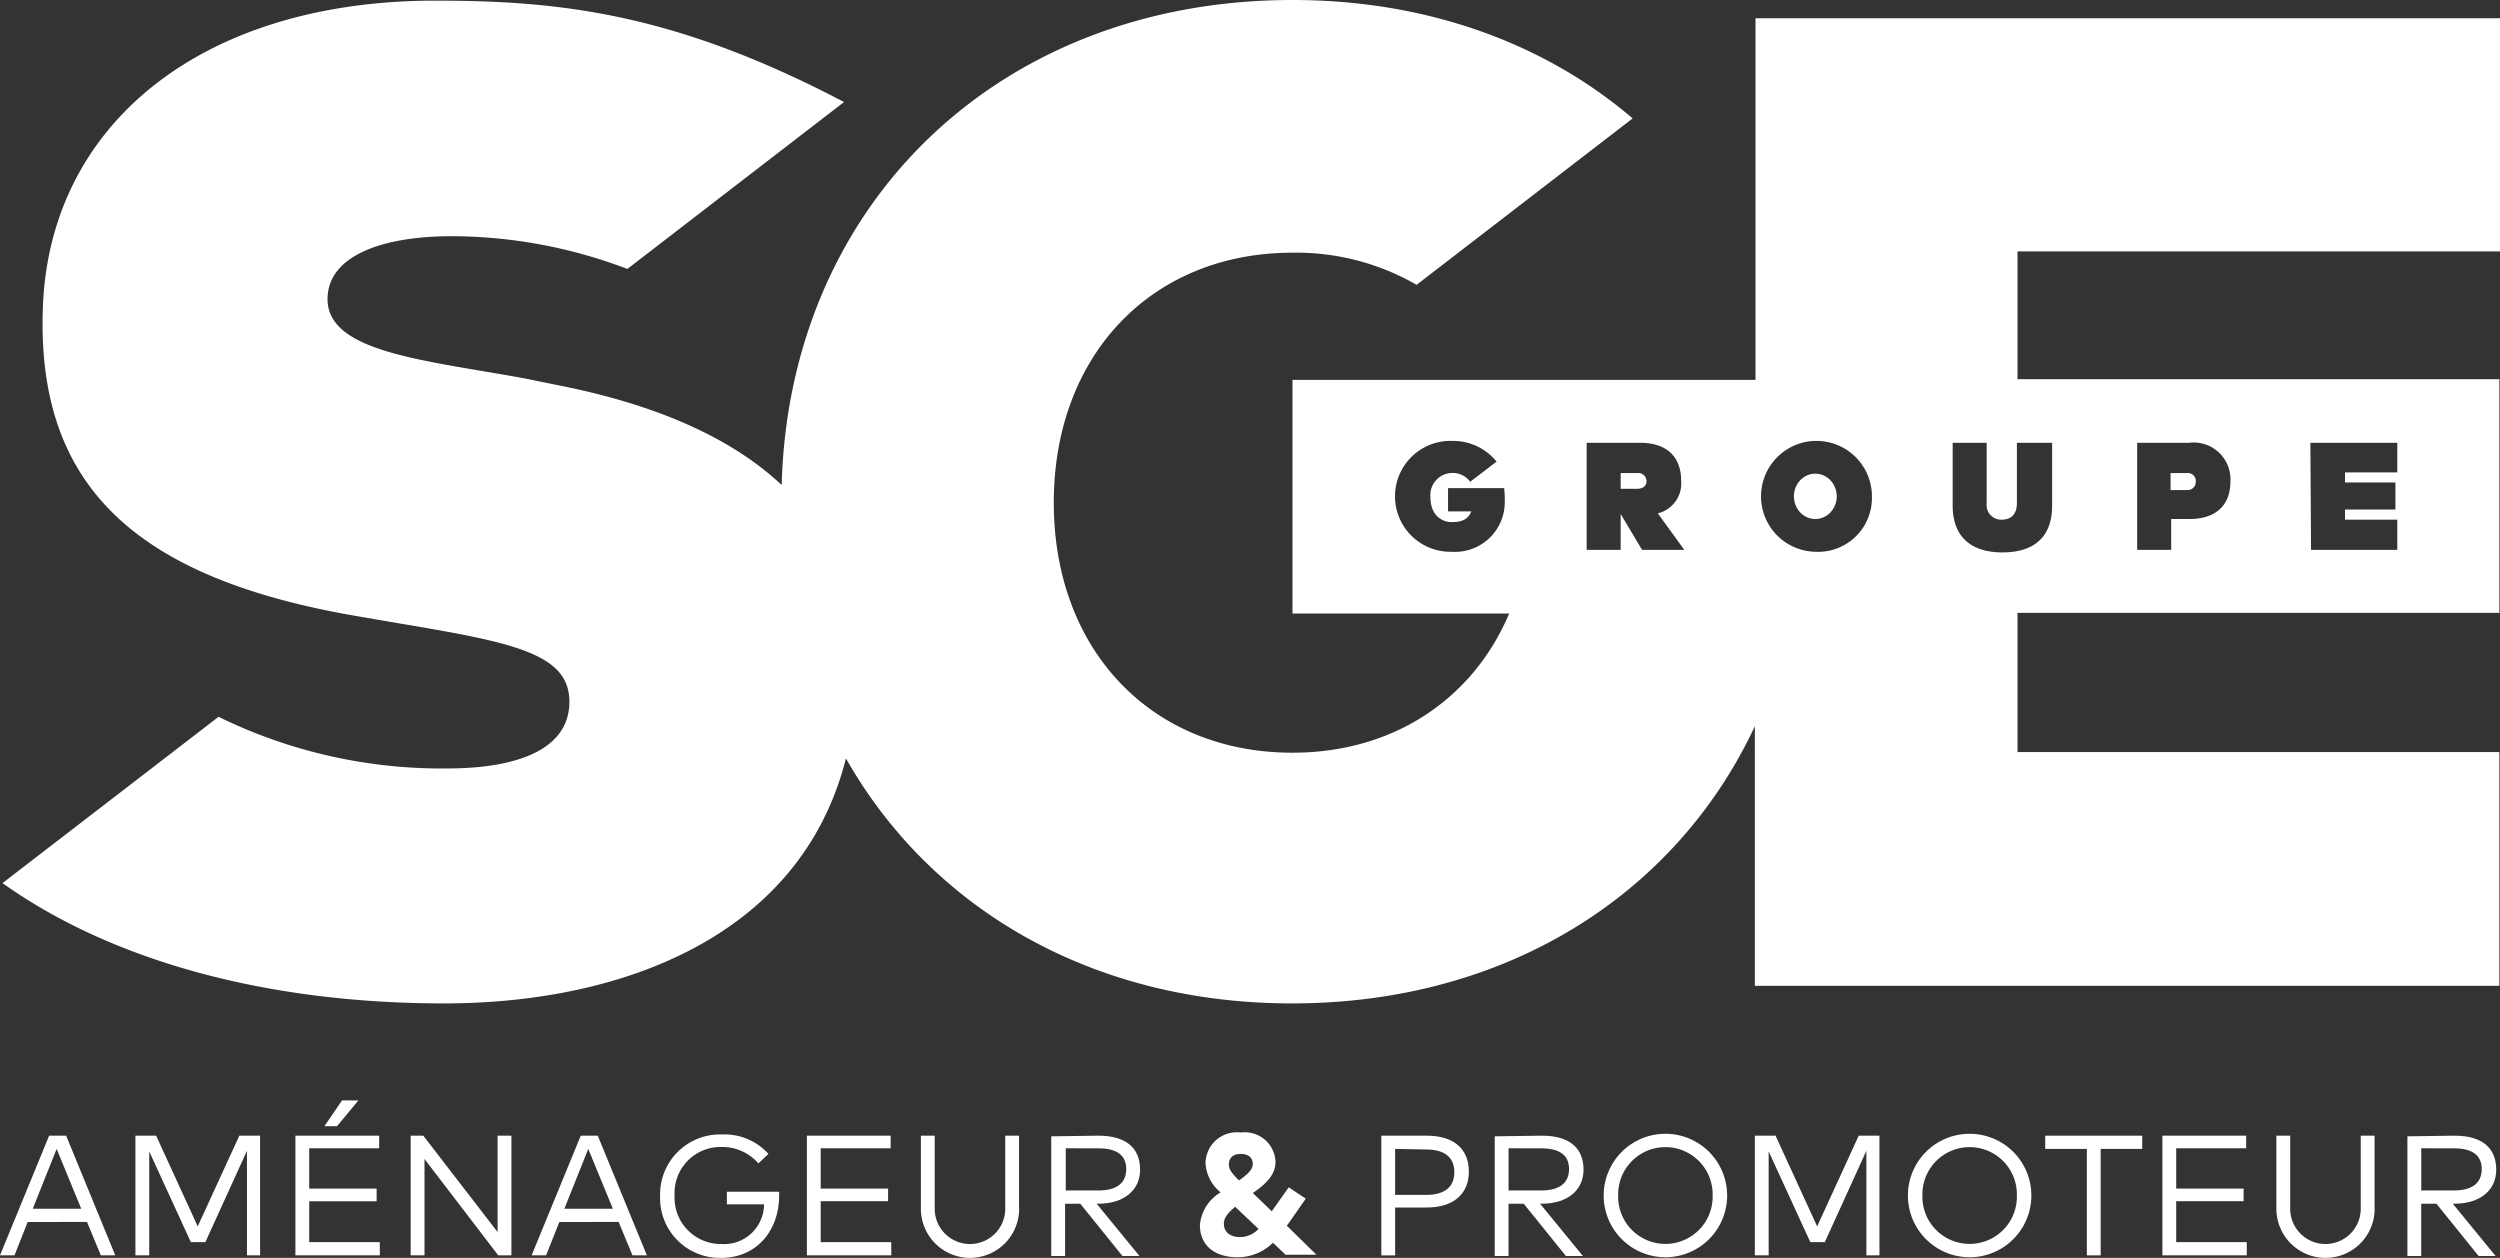 <svg xmlns="http://www.w3.org/2000/svg" width="180.993" height="91.067" viewBox="0 0 180.993 91.067">
  <rect x="0" y="0" width="180.993" height="91.067" fill="#333333" stroke="none"/>
  <g id="Logo_SGE" data-name="Logo SGE" transform="translate(-52.5 -40.4)">
    <path id="Path" d="M258.986,75.5H257.8v1.14h1.186c.456,0,.684-.228.684-.547A.6.6,0,0,0,258.986,75.5Z" transform="translate(-87.967 -0.853)" fill="#fff"/>
    <ellipse id="Oval" cx="1.55" cy="1.642" rx="1.55" ry="1.642" transform="translate(182.374 74.692)" fill="#fff"/>
    <path id="Path-2" data-name="Path" d="M346.924,76.138a.577.577,0,0,0-.638-.638H345.1v1.231h1.186A.587.587,0,0,0,346.924,76.138Z" transform="translate(-135.457 -0.853)" fill="#fff"/>
    <path id="Shape" d="M181.711,18.6V1.722h-53.9V27.9H94.292V44.816h15.687c-2.6,6.156-8.345,10.078-15.687,10.078-10.215,0-17.283-7.433-17.283-18.1s7.068-18.1,17.283-18.1a17.438,17.438,0,0,1,8.984,2.326L118.917,8.973C112.578,3.547,104.051.4,94.292.4,73.042.4,57.856,15.175,57.309,35.513c-3.648-3.42-9.075-5.837-16.325-7.251l-2.234-.456c-7.159-1.322-14.319-1.87-14.319-5.746,0-3.147,3.967-4.56,8.984-4.56a35.935,35.935,0,0,1,12.723,2.371L61.824,7.787h0C49.648,1.4,41.394.446,32.228.446c-16.873,0-28,8.938-28.41,22.345-.41,12.495,6.339,19.335,22.436,22.162l2.645.456C37.564,46.868,41.941,47.6,41.941,51.2c0,3.466-3.785,4.834-8.847,4.834a36.7,36.7,0,0,1-16.553-3.739L.9,64.334c8.071,5.746,19.381,8.71,31.967,8.71,12.905,0,25.856-4.879,29.094-17.739,6.156,10.853,17.785,17.739,32.286,17.739,15.55,0,27.817-7.889,33.517-20.065V71.767h53.9V54.848H146.78V44.77h34.885V27.852H146.78V18.6ZM105.829,40.347a4.015,4.015,0,1,1,.046-8.026,4.046,4.046,0,0,1,3.192,1.5l-1.915,1.459a1.536,1.536,0,0,0-1.277-.638,1.6,1.6,0,0,0-1.6,1.733c0,1.322.821,1.824,1.55,1.824.775,0,1.186-.228,1.414-.775h-1.687V35.741h4.059a5.814,5.814,0,0,1,.046.866A3.6,3.6,0,0,1,105.829,40.347ZM119.6,40.21l-1.55-2.6v2.6h-2.462V32.458h3.876c2.052,0,2.964,1.14,2.964,2.736a2.228,2.228,0,0,1-1.687,2.371l1.915,2.645Zm12.54.137a4.014,4.014,0,1,1,4.1-4.013A3.9,3.9,0,0,1,132.142,40.347Zm35.843-7.889h6.293V34.6h-3.785v.73h3.648v1.961h-3.648v.73h3.785V40.21H168.03l-.046-7.752Zm-12.586,0h3.785a2.666,2.666,0,0,1,3.01,2.827c0,1.6-.958,2.69-2.964,2.69h-1.322V40.21h-2.462V32.458Zm-6.111,0v4.56c0,2.1-1.14,3.375-3.6,3.375-2.417,0-3.6-1.277-3.6-3.375v-4.56h2.462v4.378a1.056,1.056,0,0,0,1.094,1.186c.73,0,1.094-.456,1.094-1.186V32.458Z" transform="translate(51.782 40)" fill="#fff"/>
    <path id="Shape-2" data-name="Shape" d="M8.845,14.364H7.8l-1-2.417H2.506l-.958,2.417H.5L4.057,5.7H5.288ZM2.871,10.99H6.383L4.6,6.658Z" transform="translate(52 116.92)" fill="#fff"/>
    <path id="Path-3" data-name="Path" d="M31.075,14.364h-1V6.794l-3.01,6.612H26.013L23,6.84v7.524H22V5.7h1.5l3.01,6.567L29.524,5.7h1.5v8.664Z" transform="translate(40.304 116.92)" fill="#fff"/>
    <path id="Shape-3" data-name="Shape" d="M53.511,11.318H47.4V2.654h6.065v.912H48.4V6.484h4.879V7.4H48.4V10.36h5.107ZM49.5,1.97,50.775.1H51.96L50.41,1.97Z" transform="translate(26.487 119.966)" fill="#fff"/>
    <path id="Path-4" data-name="Path" d="M72.951,14.364h-.912L66.7,7.387v6.977h-1V5.7h.912l5.381,6.977V5.7h1v8.664Z" transform="translate(16.532 116.92)" fill="#fff"/>
    <path id="Shape-4" data-name="Shape" d="M93.245,14.364H92.2l-1-2.417H86.906l-.958,2.417H84.9L88.457,5.7h1.231ZM87.271,10.99h3.511L89,6.658Z" transform="translate(6.088 116.92)" fill="#fff"/>
    <path id="Path-5" data-name="Path" d="M113.143,6.91l-.73.684a3.443,3.443,0,0,0-2.645-1.186,3.329,3.329,0,0,0-3.42,3.511,3.345,3.345,0,0,0,3.375,3.511,2.889,2.889,0,0,0,3.1-2.873h-2.691V9.647h3.785V9.92c0,2.508-1.6,4.515-4.2,4.515A4.322,4.322,0,0,1,105.3,9.966,4.337,4.337,0,0,1,109.769,5.5,4.278,4.278,0,0,1,113.143,6.91Z" transform="translate(-5.009 117.032)" fill="#fff"/>
    <path id="Path-6" data-name="Path" d="M134.711,14.364H128.6V5.7h6.065v.912H129.6V9.531h4.879v.912H129.6v2.964h5.107Z" transform="translate(-17.684 116.92)" fill="#fff"/>
    <path id="Path-7" data-name="Path" d="M153.814,10.99a3.557,3.557,0,0,1-7.114,0V5.7h1v5.2a2.555,2.555,0,1,0,5.107,0V5.7h1v5.29Z" transform="translate(-27.53 116.92)" fill="#fff"/>
    <path id="Shape-5" data-name="Shape" d="M170.82,5.7c1.961,0,3.01.866,3.01,2.462,0,1.5-1.186,2.462-3.01,2.462h-.137l3.1,3.785h-1.231L169.5,10.625H168.4V14.41h-1V5.746l3.42-.046Zm-2.371.912V9.667h2.371c1.322,0,2.007-.547,2.007-1.55s-.684-1.5-2.007-1.5Z" transform="translate(-38.791 116.92)" fill="#fff"/>
    <path id="Shape-6" data-name="Shape" d="M197.247,14.092l-.958-.912a3.647,3.647,0,0,1-2.554,1.049c-1.687,0-2.736-.866-2.736-2.326a3.049,3.049,0,0,1,1.5-2.371,2.907,2.907,0,0,1-1.094-2.143A2.269,2.269,0,0,1,193.964,5.2a2.221,2.221,0,0,1,2.508,2.143c0,.958-.775,1.642-1.642,2.234L196.2,10.9l1.231-1.733,1.231.821-1.368,1.961,2.143,2.1h-2.189v.046Zm-2.006-1.915-1.687-1.6c-.5.41-.821.775-.821,1.231,0,.593.456.958,1.14.958A1.8,1.8,0,0,0,195.241,12.177Zm-1.414-3.511c.593-.41,1-.775,1-1.186,0-.456-.319-.73-.866-.73s-.866.274-.866.775C193.1,7.845,193.234,8.073,193.827,8.666Z" transform="translate(-51.629 117.192)" fill="#fff"/>
    <path id="Shape-7" data-name="Shape" d="M220.8,10.9v3.466h-1V5.7h3.283c1.961,0,3.055.958,3.055,2.6,0,1.6-1.094,2.6-3.055,2.6Zm0-4.241V9.987h2.234c1.322,0,2.052-.547,2.052-1.642S224.36,6.7,223.038,6.7L220.8,6.658Z" transform="translate(-67.296 116.92)" fill="#fff"/>
    <path id="Shape-8" data-name="Shape" d="M241.22,5.7c1.961,0,3.01.866,3.01,2.462,0,1.5-1.186,2.462-3.01,2.462h-.137l3.1,3.785h-1.231L239.9,10.625H238.8V14.41h-1V5.746l3.42-.046Zm-2.417.912V9.667h2.371c1.322,0,2.007-.547,2.007-1.55s-.684-1.5-2.007-1.5Z" transform="translate(-77.087 116.92)" fill="#fff"/>
    <path id="Shape-9" data-name="Shape" d="M264.038,9.869a4.469,4.469,0,0,1-8.938,0,4.469,4.469,0,0,1,8.938,0Zm-7.889,0a3.421,3.421,0,1,0,6.84,0,3.421,3.421,0,1,0-6.84,0Z" transform="translate(-86.498 117.083)" fill="#fff"/>
    <path id="Path-8" data-name="Path" d="M288.175,14.364h-1V6.794l-3.01,6.612h-1.049L280.1,6.84v7.524h-1V5.7h1.5l3.01,6.567,3.01-6.567h1.5v8.664Z" transform="translate(-99.554 116.92)" fill="#fff"/>
    <path id="Shape-10" data-name="Shape" d="M312.338,9.869a4.469,4.469,0,0,1-8.938,0,4.469,4.469,0,0,1,8.938,0Zm-7.889,0a3.421,3.421,0,1,0,6.84,0,3.421,3.421,0,1,0-6.84,0Z" transform="translate(-112.773 117.083)" fill="#fff"/>
    <path id="Path-9" data-name="Path" d="M332.223,6.658h-3.01v7.707h-1V6.658H325.2V5.7h7.023Z" transform="translate(-124.631 116.92)" fill="#fff"/>
    <path id="Path-10" data-name="Path" d="M349.911,14.364H343.8V5.7h6.065v.912H344.8V9.531h4.879v.912H344.8v2.964h5.107Z" transform="translate(-134.749 116.92)" fill="#fff"/>
    <path id="Path-11" data-name="Path" d="M369.014,10.99a3.557,3.557,0,0,1-7.114,0V5.7h1v5.2a2.555,2.555,0,1,0,5.107,0V5.7h1v5.29Z" transform="translate(-144.596 116.92)" fill="#fff"/>
    <path id="Shape-11" data-name="Shape" d="M386.12,5.7c1.961,0,3.01.866,3.01,2.462,0,1.5-1.186,2.462-3.01,2.462h-.137l3.1,3.785h-1.231L384.8,10.625H383.7V14.41h-1V5.746l3.42-.046Zm-2.417.912V9.667h2.371c1.322,0,2.006-.547,2.006-1.55s-.684-1.5-2.006-1.5Z" transform="translate(-155.91 116.92)" fill="#fff"/>
  </g>
</svg>

